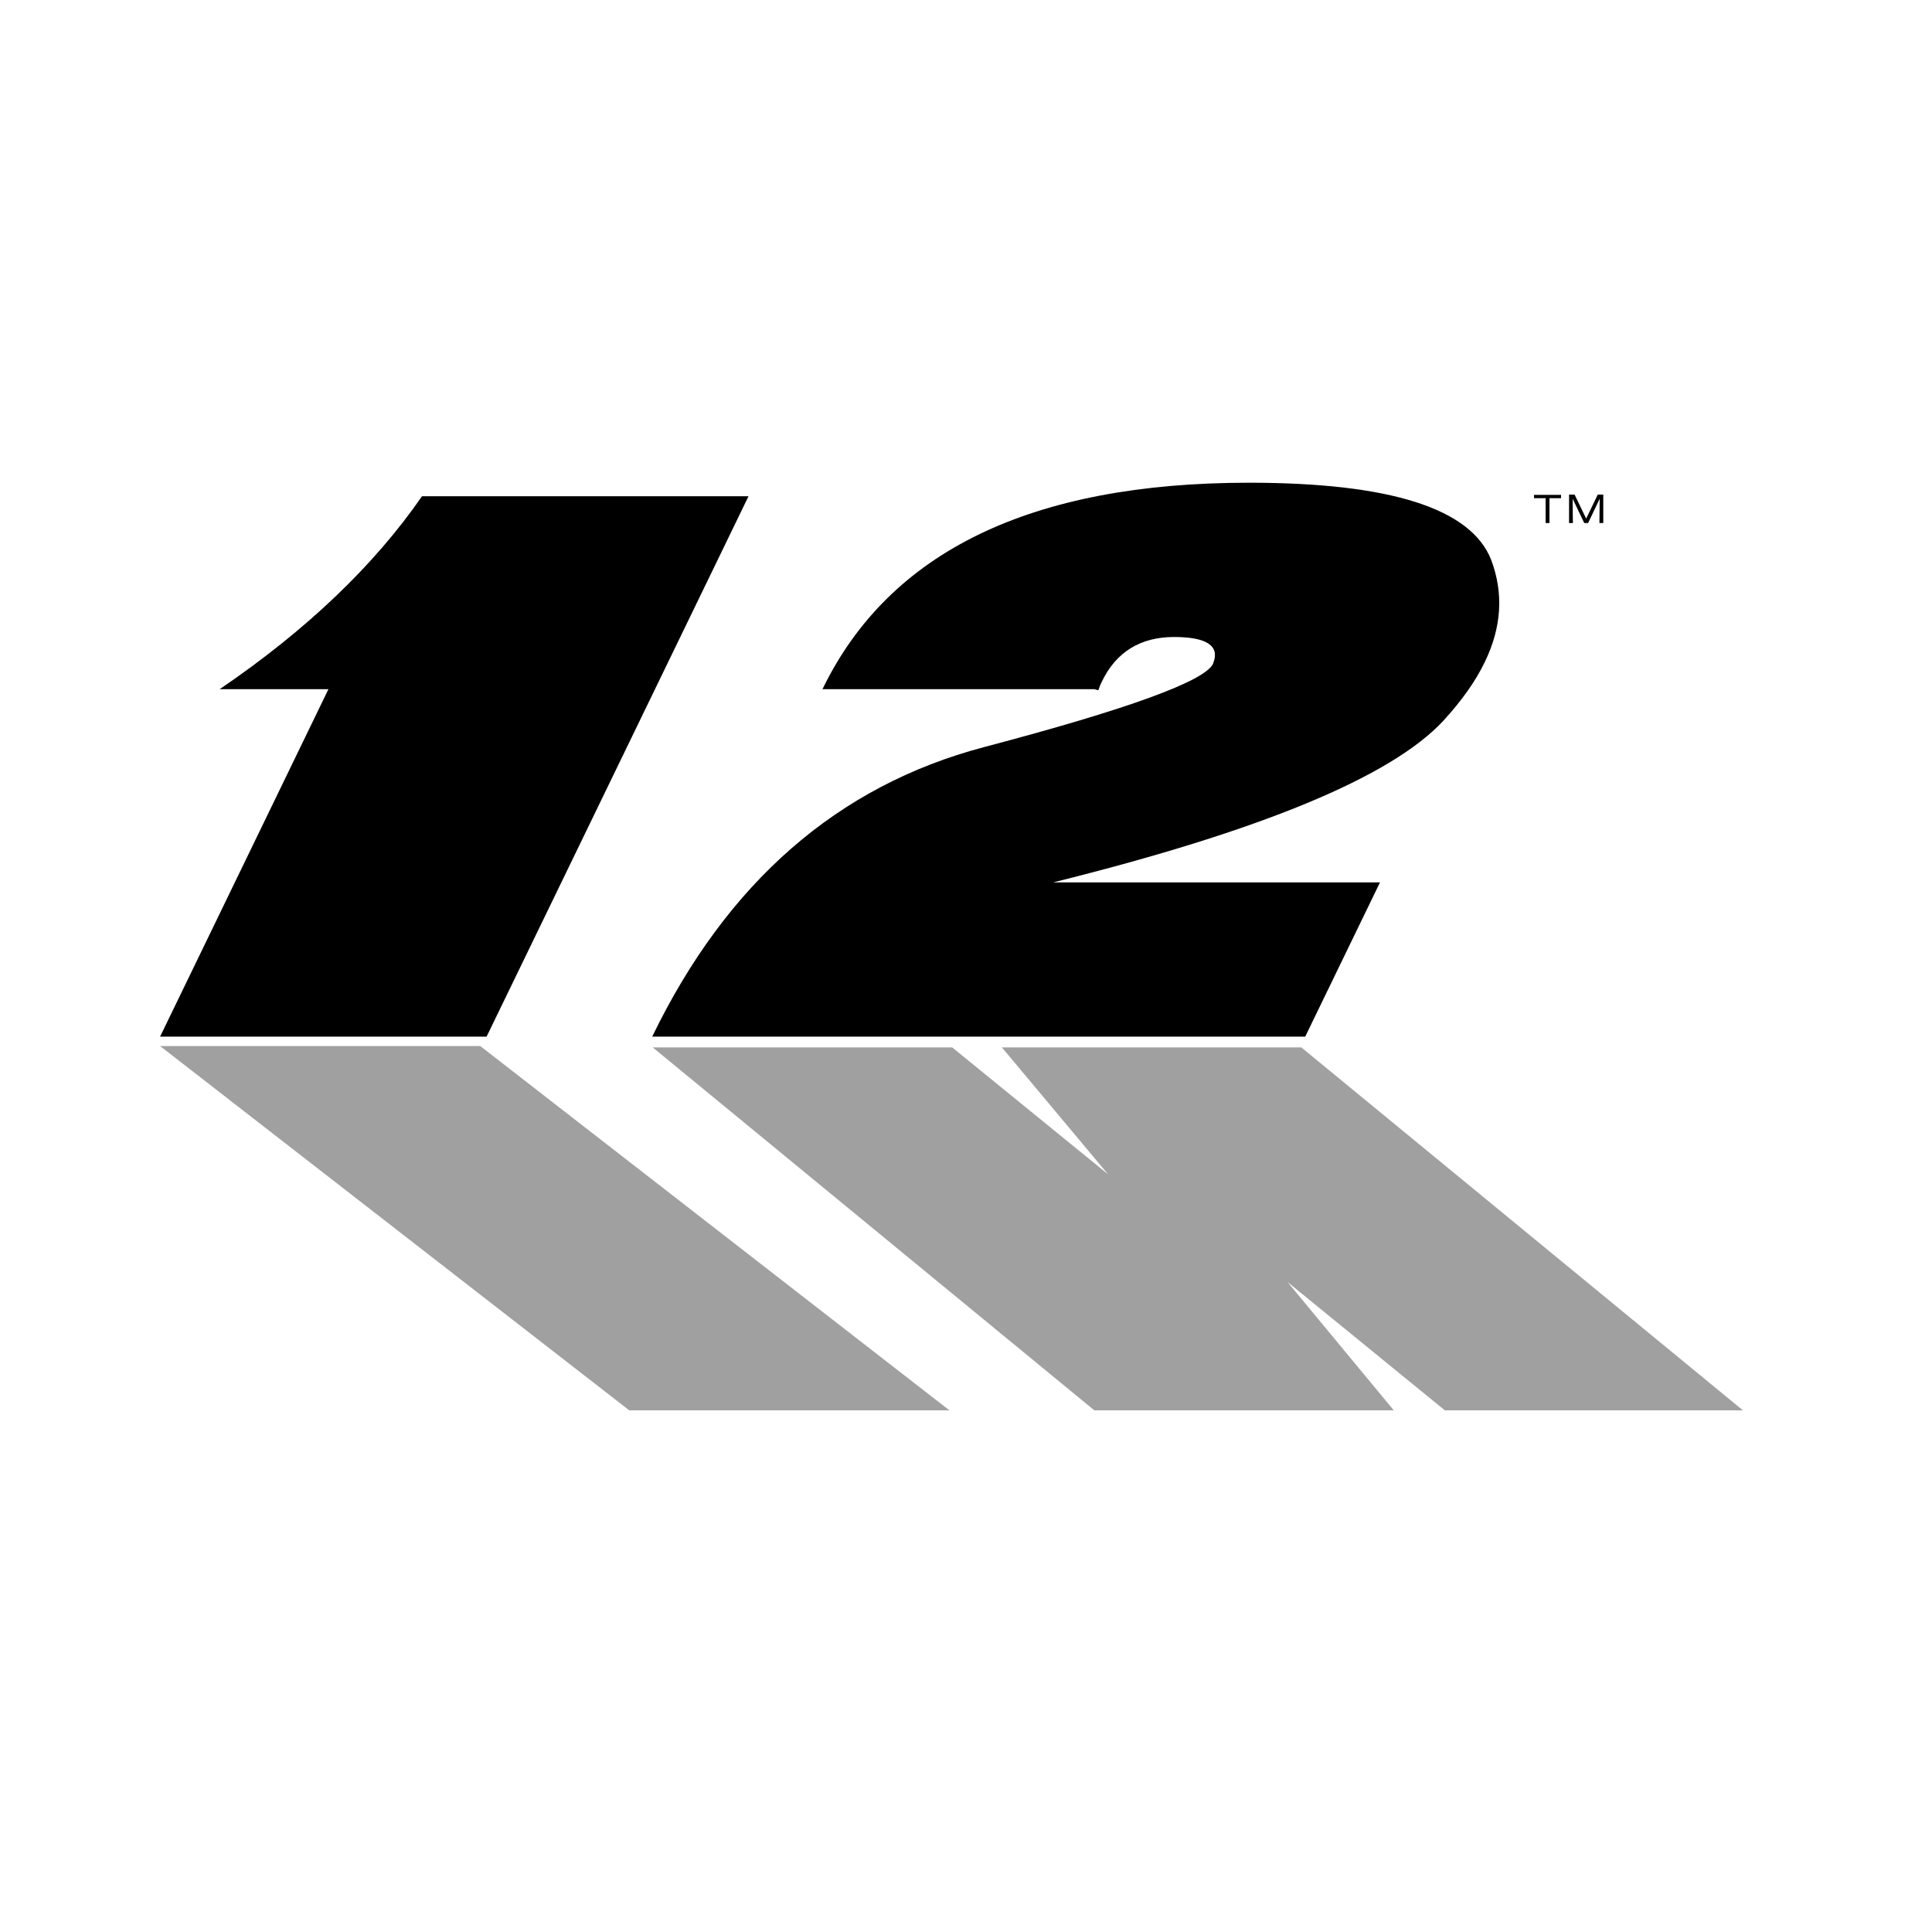 <svg width="700" height="700" viewBox="0 0 700 700" fill="none" xmlns="http://www.w3.org/2000/svg">
<g opacity="0.5">
<path d="M58 379H174L344 511H228L58 379Z" fill="#414141"/>
<path d="M345 379.5L401.5 425.5L363 379.5H471.5L631.5 511H523.5L466.5 464.5L505 511H396.5L236.5 379.5H345Z" fill="#414141"/>
</g>
<path d="M58 375.6L119 249.7H79.6C111.2 228.2 135.6 204.8 152.9 179.8H271.2L176.3 375.6H58Z" fill="black"/>
<path d="M236.3 375.6C263.4 319.7 303.5 284.7 356.5 270.7C408.8 256.9 436.5 246.8 439.5 240.5L439.6 240.2C442 234 437.2 230.8 425.4 230.8C413.2 230.8 404.4 236.2 399.2 247C398.8 247.8 398.4 248.7 398.1 249.7L397.9 250.1L396.5 249.7H298C322.2 199.8 373.7 174.9 452.5 174.9C503.7 174.9 533 184.2 540.3 202.9C544.8 214.9 544.1 227.2 538 239.8C534.6 246.9 529.5 254 522.9 261.2C504 281.5 456.9 301 381.6 319.7H500L472.9 375.6H236.3Z" fill="black"/>
<path d="M565.601 180.5H561.401V189.5H560.001V180.5H555.801V179.3H565.601V180.5Z" fill="black"/>
<path d="M580.9 189.5H579.5L579.6 180.7L575.4 189.5H574L569.8 180.7C569.8 186.3 569.9 189.3 569.9 189.5H568.5V179.2H570.5L574.7 187.9L578.9 179.2H580.9V189.5Z" fill="black"/>
</svg>
